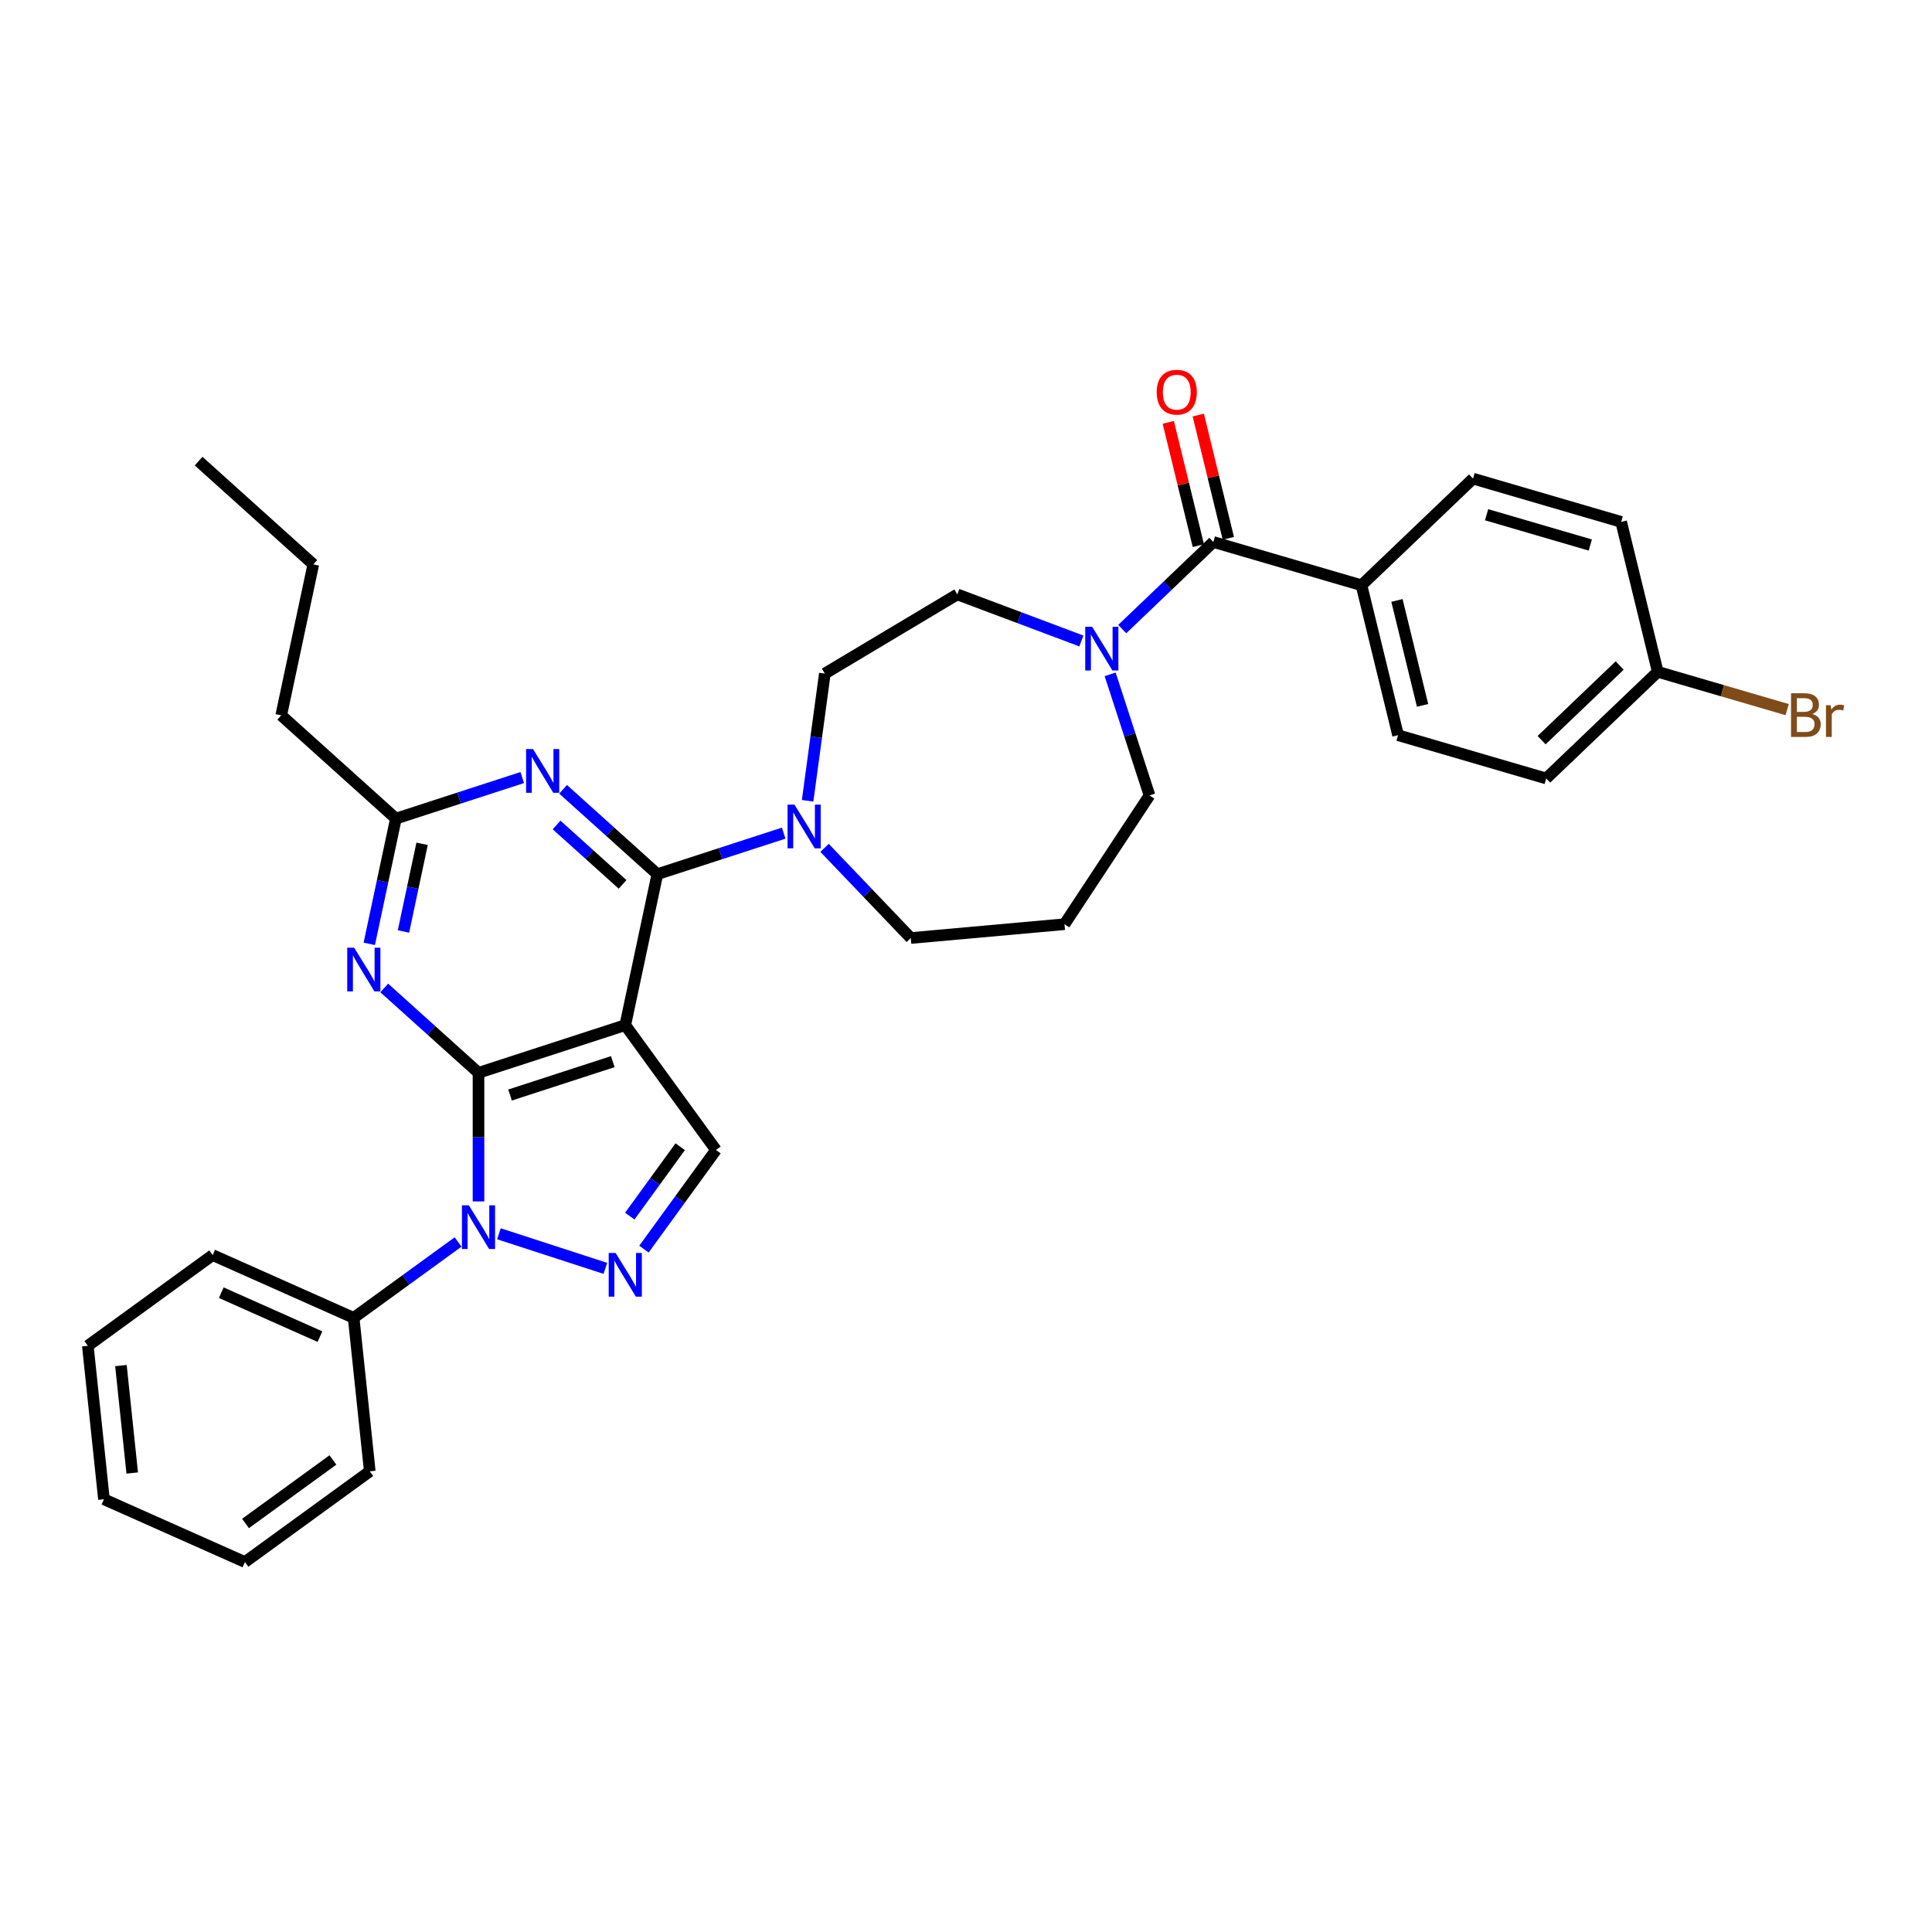 <?xml version='1.0' encoding='iso-8859-1'?>
<svg version='1.1' baseProfile='full'
              xmlns='http://www.w3.org/2000/svg'
                      xmlns:rdkit='http://www.rdkit.org/xml'
                      xmlns:xlink='http://www.w3.org/1999/xlink'
                  xml:space='preserve'
width='1000px' height='1000px' viewBox='0 0 1000 1000'>
<!-- END OF HEADER -->
<rect style='opacity:1.0;fill:#FFFFFF;stroke:none' width='1000' height='1000' x='0' y='0'> </rect>
<path class='bond-0' d='M 704.702,302.931 L 723.639,380.531' style='fill:none;fill-rule:evenodd;stroke:#000000;stroke-width:6px;stroke-linecap:butt;stroke-linejoin:miter;stroke-opacity:1' />
<path class='bond-0' d='M 723.062,310.783 L 736.318,365.104' style='fill:none;fill-rule:evenodd;stroke:#000000;stroke-width:6px;stroke-linecap:butt;stroke-linejoin:miter;stroke-opacity:1' />
<path class='bond-1' d='M 704.702,302.931 L 762.437,247.73' style='fill:none;fill-rule:evenodd;stroke:#000000;stroke-width:6px;stroke-linecap:butt;stroke-linejoin:miter;stroke-opacity:1' />
<path class='bond-2' d='M 704.702,302.931 L 628.029,280.531' style='fill:none;fill-rule:evenodd;stroke:#000000;stroke-width:6px;stroke-linecap:butt;stroke-linejoin:miter;stroke-opacity:1' />
<path class='bond-3' d='M 559.718,331.762 L 527.613,319.713' style='fill:none;fill-rule:evenodd;stroke:#0000FF;stroke-width:6px;stroke-linecap:butt;stroke-linejoin:miter;stroke-opacity:1' />
<path class='bond-3' d='M 527.613,319.713 L 495.509,307.664' style='fill:none;fill-rule:evenodd;stroke:#000000;stroke-width:6px;stroke-linecap:butt;stroke-linejoin:miter;stroke-opacity:1' />
<path class='bond-4' d='M 580.869,325.62 L 604.449,303.075' style='fill:none;fill-rule:evenodd;stroke:#0000FF;stroke-width:6px;stroke-linecap:butt;stroke-linejoin:miter;stroke-opacity:1' />
<path class='bond-4' d='M 604.449,303.075 L 628.029,280.531' style='fill:none;fill-rule:evenodd;stroke:#000000;stroke-width:6px;stroke-linecap:butt;stroke-linejoin:miter;stroke-opacity:1' />
<path class='bond-5' d='M 574.617,349.039 L 584.797,380.369' style='fill:none;fill-rule:evenodd;stroke:#0000FF;stroke-width:6px;stroke-linecap:butt;stroke-linejoin:miter;stroke-opacity:1' />
<path class='bond-5' d='M 584.797,380.369 L 594.977,411.7' style='fill:none;fill-rule:evenodd;stroke:#000000;stroke-width:6px;stroke-linecap:butt;stroke-linejoin:miter;stroke-opacity:1' />
<path class='bond-6' d='M 635.789,278.637 L 628.002,246.73' style='fill:none;fill-rule:evenodd;stroke:#000000;stroke-width:6px;stroke-linecap:butt;stroke-linejoin:miter;stroke-opacity:1' />
<path class='bond-6' d='M 628.002,246.73 L 620.216,214.823' style='fill:none;fill-rule:evenodd;stroke:#FF0000;stroke-width:6px;stroke-linecap:butt;stroke-linejoin:miter;stroke-opacity:1' />
<path class='bond-6' d='M 620.269,282.425 L 612.482,250.518' style='fill:none;fill-rule:evenodd;stroke:#000000;stroke-width:6px;stroke-linecap:butt;stroke-linejoin:miter;stroke-opacity:1' />
<path class='bond-6' d='M 612.482,250.518 L 604.696,218.611' style='fill:none;fill-rule:evenodd;stroke:#FF0000;stroke-width:6px;stroke-linecap:butt;stroke-linejoin:miter;stroke-opacity:1' />
<path class='bond-7' d='M 723.639,380.531 L 800.312,402.931' style='fill:none;fill-rule:evenodd;stroke:#000000;stroke-width:6px;stroke-linecap:butt;stroke-linejoin:miter;stroke-opacity:1' />
<path class='bond-8' d='M 762.437,247.73 L 839.11,270.13' style='fill:none;fill-rule:evenodd;stroke:#000000;stroke-width:6px;stroke-linecap:butt;stroke-linejoin:miter;stroke-opacity:1' />
<path class='bond-8' d='M 769.458,266.425 L 823.129,282.105' style='fill:none;fill-rule:evenodd;stroke:#000000;stroke-width:6px;stroke-linecap:butt;stroke-linejoin:miter;stroke-opacity:1' />
<path class='bond-9' d='M 247.672,621.858 L 247.672,588.573' style='fill:none;fill-rule:evenodd;stroke:#0000FF;stroke-width:6px;stroke-linecap:butt;stroke-linejoin:miter;stroke-opacity:1' />
<path class='bond-9' d='M 247.672,588.573 L 247.672,555.288' style='fill:none;fill-rule:evenodd;stroke:#000000;stroke-width:6px;stroke-linecap:butt;stroke-linejoin:miter;stroke-opacity:1' />
<path class='bond-10' d='M 258.247,638.602 L 313.342,656.504' style='fill:none;fill-rule:evenodd;stroke:#0000FF;stroke-width:6px;stroke-linecap:butt;stroke-linejoin:miter;stroke-opacity:1' />
<path class='bond-11' d='M 237.096,642.85 L 210.072,662.483' style='fill:none;fill-rule:evenodd;stroke:#0000FF;stroke-width:6px;stroke-linecap:butt;stroke-linejoin:miter;stroke-opacity:1' />
<path class='bond-11' d='M 210.072,662.483 L 183.049,682.117' style='fill:none;fill-rule:evenodd;stroke:#000000;stroke-width:6px;stroke-linecap:butt;stroke-linejoin:miter;stroke-opacity:1' />
<path class='bond-12' d='M 370.591,595.227 L 323.64,530.604' style='fill:none;fill-rule:evenodd;stroke:#000000;stroke-width:6px;stroke-linecap:butt;stroke-linejoin:miter;stroke-opacity:1' />
<path class='bond-13' d='M 370.591,595.227 L 351.95,620.884' style='fill:none;fill-rule:evenodd;stroke:#000000;stroke-width:6px;stroke-linecap:butt;stroke-linejoin:miter;stroke-opacity:1' />
<path class='bond-13' d='M 351.95,620.884 L 333.309,646.542' style='fill:none;fill-rule:evenodd;stroke:#0000FF;stroke-width:6px;stroke-linecap:butt;stroke-linejoin:miter;stroke-opacity:1' />
<path class='bond-13' d='M 352.074,593.534 L 339.025,611.494' style='fill:none;fill-rule:evenodd;stroke:#000000;stroke-width:6px;stroke-linecap:butt;stroke-linejoin:miter;stroke-opacity:1' />
<path class='bond-13' d='M 339.025,611.494 L 325.976,629.454' style='fill:none;fill-rule:evenodd;stroke:#0000FF;stroke-width:6px;stroke-linecap:butt;stroke-linejoin:miter;stroke-opacity:1' />
<path class='bond-14' d='M 183.049,682.117 L 110.077,649.628' style='fill:none;fill-rule:evenodd;stroke:#000000;stroke-width:6px;stroke-linecap:butt;stroke-linejoin:miter;stroke-opacity:1' />
<path class='bond-14' d='M 165.605,691.838 L 114.525,669.095' style='fill:none;fill-rule:evenodd;stroke:#000000;stroke-width:6px;stroke-linecap:butt;stroke-linejoin:miter;stroke-opacity:1' />
<path class='bond-15' d='M 183.049,682.117 L 191.399,761.557' style='fill:none;fill-rule:evenodd;stroke:#000000;stroke-width:6px;stroke-linecap:butt;stroke-linejoin:miter;stroke-opacity:1' />
<path class='bond-16' d='M 110.077,649.628 L 45.455,696.579' style='fill:none;fill-rule:evenodd;stroke:#000000;stroke-width:6px;stroke-linecap:butt;stroke-linejoin:miter;stroke-opacity:1' />
<path class='bond-17' d='M 45.455,696.579 L 53.804,776.019' style='fill:none;fill-rule:evenodd;stroke:#000000;stroke-width:6px;stroke-linecap:butt;stroke-linejoin:miter;stroke-opacity:1' />
<path class='bond-17' d='M 62.595,706.825 L 68.44,762.433' style='fill:none;fill-rule:evenodd;stroke:#000000;stroke-width:6px;stroke-linecap:butt;stroke-linejoin:miter;stroke-opacity:1' />
<path class='bond-18' d='M 53.804,776.019 L 126.776,808.508' style='fill:none;fill-rule:evenodd;stroke:#000000;stroke-width:6px;stroke-linecap:butt;stroke-linejoin:miter;stroke-opacity:1' />
<path class='bond-19' d='M 126.776,808.508 L 191.399,761.557' style='fill:none;fill-rule:evenodd;stroke:#000000;stroke-width:6px;stroke-linecap:butt;stroke-linejoin:miter;stroke-opacity:1' />
<path class='bond-19' d='M 127.079,788.541 L 172.315,755.675' style='fill:none;fill-rule:evenodd;stroke:#000000;stroke-width:6px;stroke-linecap:butt;stroke-linejoin:miter;stroke-opacity:1' />
<path class='bond-20' d='M 323.64,530.604 L 247.672,555.288' style='fill:none;fill-rule:evenodd;stroke:#000000;stroke-width:6px;stroke-linecap:butt;stroke-linejoin:miter;stroke-opacity:1' />
<path class='bond-20' d='M 317.181,549.501 L 264.004,566.779' style='fill:none;fill-rule:evenodd;stroke:#000000;stroke-width:6px;stroke-linecap:butt;stroke-linejoin:miter;stroke-opacity:1' />
<path class='bond-21' d='M 323.64,530.604 L 340.247,452.472' style='fill:none;fill-rule:evenodd;stroke:#000000;stroke-width:6px;stroke-linecap:butt;stroke-linejoin:miter;stroke-opacity:1' />
<path class='bond-22' d='M 247.672,555.288 L 223.279,533.325' style='fill:none;fill-rule:evenodd;stroke:#000000;stroke-width:6px;stroke-linecap:butt;stroke-linejoin:miter;stroke-opacity:1' />
<path class='bond-22' d='M 223.279,533.325 L 198.887,511.362' style='fill:none;fill-rule:evenodd;stroke:#0000FF;stroke-width:6px;stroke-linecap:butt;stroke-linejoin:miter;stroke-opacity:1' />
<path class='bond-23' d='M 191.139,488.532 L 198.029,456.119' style='fill:none;fill-rule:evenodd;stroke:#0000FF;stroke-width:6px;stroke-linecap:butt;stroke-linejoin:miter;stroke-opacity:1' />
<path class='bond-23' d='M 198.029,456.119 L 204.918,423.707' style='fill:none;fill-rule:evenodd;stroke:#000000;stroke-width:6px;stroke-linecap:butt;stroke-linejoin:miter;stroke-opacity:1' />
<path class='bond-23' d='M 208.833,482.13 L 213.655,459.441' style='fill:none;fill-rule:evenodd;stroke:#0000FF;stroke-width:6px;stroke-linecap:butt;stroke-linejoin:miter;stroke-opacity:1' />
<path class='bond-23' d='M 213.655,459.441 L 218.478,436.752' style='fill:none;fill-rule:evenodd;stroke:#000000;stroke-width:6px;stroke-linecap:butt;stroke-linejoin:miter;stroke-opacity:1' />
<path class='bond-24' d='M 204.918,423.707 L 237.615,413.083' style='fill:none;fill-rule:evenodd;stroke:#000000;stroke-width:6px;stroke-linecap:butt;stroke-linejoin:miter;stroke-opacity:1' />
<path class='bond-24' d='M 237.615,413.083 L 270.311,402.46' style='fill:none;fill-rule:evenodd;stroke:#0000FF;stroke-width:6px;stroke-linecap:butt;stroke-linejoin:miter;stroke-opacity:1' />
<path class='bond-25' d='M 204.918,423.707 L 145.558,370.258' style='fill:none;fill-rule:evenodd;stroke:#000000;stroke-width:6px;stroke-linecap:butt;stroke-linejoin:miter;stroke-opacity:1' />
<path class='bond-26' d='M 291.463,408.546 L 315.855,430.509' style='fill:none;fill-rule:evenodd;stroke:#0000FF;stroke-width:6px;stroke-linecap:butt;stroke-linejoin:miter;stroke-opacity:1' />
<path class='bond-26' d='M 315.855,430.509 L 340.247,452.472' style='fill:none;fill-rule:evenodd;stroke:#000000;stroke-width:6px;stroke-linecap:butt;stroke-linejoin:miter;stroke-opacity:1' />
<path class='bond-26' d='M 288.091,427.007 L 305.165,442.381' style='fill:none;fill-rule:evenodd;stroke:#0000FF;stroke-width:6px;stroke-linecap:butt;stroke-linejoin:miter;stroke-opacity:1' />
<path class='bond-26' d='M 305.165,442.381 L 322.24,457.755' style='fill:none;fill-rule:evenodd;stroke:#000000;stroke-width:6px;stroke-linecap:butt;stroke-linejoin:miter;stroke-opacity:1' />
<path class='bond-27' d='M 340.247,452.472 L 372.944,441.849' style='fill:none;fill-rule:evenodd;stroke:#000000;stroke-width:6px;stroke-linecap:butt;stroke-linejoin:miter;stroke-opacity:1' />
<path class='bond-27' d='M 372.944,441.849 L 405.64,431.225' style='fill:none;fill-rule:evenodd;stroke:#0000FF;stroke-width:6px;stroke-linecap:butt;stroke-linejoin:miter;stroke-opacity:1' />
<path class='bond-28' d='M 418.018,414.481 L 422.478,381.557' style='fill:none;fill-rule:evenodd;stroke:#0000FF;stroke-width:6px;stroke-linecap:butt;stroke-linejoin:miter;stroke-opacity:1' />
<path class='bond-28' d='M 422.478,381.557 L 426.938,348.634' style='fill:none;fill-rule:evenodd;stroke:#000000;stroke-width:6px;stroke-linecap:butt;stroke-linejoin:miter;stroke-opacity:1' />
<path class='bond-29' d='M 426.792,438.85 L 449.104,462.187' style='fill:none;fill-rule:evenodd;stroke:#0000FF;stroke-width:6px;stroke-linecap:butt;stroke-linejoin:miter;stroke-opacity:1' />
<path class='bond-29' d='M 449.104,462.187 L 471.416,485.524' style='fill:none;fill-rule:evenodd;stroke:#000000;stroke-width:6px;stroke-linecap:butt;stroke-linejoin:miter;stroke-opacity:1' />
<path class='bond-30' d='M 145.558,370.258 L 162.165,292.126' style='fill:none;fill-rule:evenodd;stroke:#000000;stroke-width:6px;stroke-linecap:butt;stroke-linejoin:miter;stroke-opacity:1' />
<path class='bond-31' d='M 162.165,292.126 L 102.804,238.677' style='fill:none;fill-rule:evenodd;stroke:#000000;stroke-width:6px;stroke-linecap:butt;stroke-linejoin:miter;stroke-opacity:1' />
<path class='bond-32' d='M 426.938,348.634 L 495.509,307.664' style='fill:none;fill-rule:evenodd;stroke:#000000;stroke-width:6px;stroke-linecap:butt;stroke-linejoin:miter;stroke-opacity:1' />
<path class='bond-33' d='M 471.416,485.524 L 550.973,478.364' style='fill:none;fill-rule:evenodd;stroke:#000000;stroke-width:6px;stroke-linecap:butt;stroke-linejoin:miter;stroke-opacity:1' />
<path class='bond-34' d='M 550.973,478.364 L 594.977,411.7' style='fill:none;fill-rule:evenodd;stroke:#000000;stroke-width:6px;stroke-linecap:butt;stroke-linejoin:miter;stroke-opacity:1' />
<path class='bond-35' d='M 858.047,347.731 L 839.11,270.13' style='fill:none;fill-rule:evenodd;stroke:#000000;stroke-width:6px;stroke-linecap:butt;stroke-linejoin:miter;stroke-opacity:1' />
<path class='bond-36' d='M 858.047,347.731 L 891.543,357.516' style='fill:none;fill-rule:evenodd;stroke:#000000;stroke-width:6px;stroke-linecap:butt;stroke-linejoin:miter;stroke-opacity:1' />
<path class='bond-36' d='M 891.543,357.516 L 925.039,367.302' style='fill:none;fill-rule:evenodd;stroke:#7F4C19;stroke-width:6px;stroke-linecap:butt;stroke-linejoin:miter;stroke-opacity:1' />
<path class='bond-37' d='M 858.047,347.731 L 800.312,402.931' style='fill:none;fill-rule:evenodd;stroke:#000000;stroke-width:6px;stroke-linecap:butt;stroke-linejoin:miter;stroke-opacity:1' />
<path class='bond-37' d='M 838.347,344.464 L 797.932,383.104' style='fill:none;fill-rule:evenodd;stroke:#000000;stroke-width:6px;stroke-linecap:butt;stroke-linejoin:miter;stroke-opacity:1' />
<path  class='atom-1' d='M 565.293 324.421
L 572.706 336.402
Q 573.441 337.585, 574.623 339.725
Q 575.805 341.866, 575.869 341.994
L 575.869 324.421
L 578.872 324.421
L 578.872 347.042
L 575.773 347.042
L 567.817 333.942
Q 566.891 332.409, 565.9 330.651
Q 564.942 328.894, 564.654 328.351
L 564.654 347.042
L 561.715 347.042
L 561.715 324.421
L 565.293 324.421
' fill='#0000FF'/>
<path  class='atom-3' d='M 598.707 202.994
Q 598.707 197.563, 601.391 194.527
Q 604.075 191.492, 609.091 191.492
Q 614.108 191.492, 616.792 194.527
Q 619.475 197.563, 619.475 202.994
Q 619.475 208.49, 616.76 211.621
Q 614.044 214.72, 609.091 214.72
Q 604.107 214.72, 601.391 211.621
Q 598.707 208.522, 598.707 202.994
M 609.091 212.164
Q 612.542 212.164, 614.395 209.864
Q 616.28 207.531, 616.28 202.994
Q 616.28 198.553, 614.395 196.316
Q 612.542 194.048, 609.091 194.048
Q 605.641 194.048, 603.755 196.284
Q 601.902 198.521, 601.902 202.994
Q 601.902 207.563, 603.755 209.864
Q 605.641 212.164, 609.091 212.164
' fill='#FF0000'/>
<path  class='atom-6' d='M 242.671 623.855
L 250.084 635.837
Q 250.819 637.019, 252.001 639.16
Q 253.183 641.301, 253.247 641.428
L 253.247 623.855
L 256.25 623.855
L 256.25 646.477
L 253.151 646.477
L 245.195 633.377
Q 244.269 631.843, 243.278 630.086
Q 242.32 628.328, 242.032 627.785
L 242.032 646.477
L 239.093 646.477
L 239.093 623.855
L 242.671 623.855
' fill='#0000FF'/>
<path  class='atom-8' d='M 318.64 648.539
L 326.052 660.52
Q 326.787 661.703, 327.969 663.843
Q 329.152 665.984, 329.215 666.112
L 329.215 648.539
L 332.219 648.539
L 332.219 671.16
L 329.12 671.16
L 321.164 658.06
Q 320.237 656.527, 319.247 654.769
Q 318.288 653.012, 318.001 652.469
L 318.001 671.16
L 315.061 671.16
L 315.061 648.539
L 318.64 648.539
' fill='#0000FF'/>
<path  class='atom-17' d='M 183.31 490.529
L 190.723 502.51
Q 191.458 503.693, 192.64 505.833
Q 193.822 507.974, 193.886 508.102
L 193.886 490.529
L 196.89 490.529
L 196.89 513.15
L 193.79 513.15
L 185.835 500.05
Q 184.908 498.516, 183.918 496.759
Q 182.959 495.002, 182.671 494.459
L 182.671 513.15
L 179.732 513.15
L 179.732 490.529
L 183.31 490.529
' fill='#0000FF'/>
<path  class='atom-19' d='M 275.886 387.713
L 283.299 399.694
Q 284.034 400.877, 285.216 403.017
Q 286.398 405.158, 286.462 405.286
L 286.462 387.713
L 289.466 387.713
L 289.466 410.334
L 286.366 410.334
L 278.41 397.234
Q 277.484 395.701, 276.493 393.943
Q 275.535 392.186, 275.247 391.643
L 275.247 410.334
L 272.308 410.334
L 272.308 387.713
L 275.886 387.713
' fill='#0000FF'/>
<path  class='atom-21' d='M 411.215 416.478
L 418.628 428.46
Q 419.363 429.642, 420.545 431.782
Q 421.727 433.923, 421.791 434.051
L 421.791 416.478
L 424.795 416.478
L 424.795 439.099
L 421.695 439.099
L 413.74 425.999
Q 412.813 424.466, 411.823 422.708
Q 410.864 420.951, 410.576 420.408
L 410.576 439.099
L 407.637 439.099
L 407.637 416.478
L 411.215 416.478
' fill='#0000FF'/>
<path  class='atom-33' d='M 938.027 369.555
Q 940.199 370.163, 941.286 371.504
Q 942.404 372.814, 942.404 374.763
Q 942.404 377.895, 940.391 379.684
Q 938.41 381.441, 934.64 381.441
L 927.036 381.441
L 927.036 358.82
L 933.713 358.82
Q 937.579 358.82, 939.528 360.385
Q 941.477 361.951, 941.477 364.827
Q 941.477 368.245, 938.027 369.555
M 930.071 361.376
L 930.071 368.469
L 933.713 368.469
Q 935.95 368.469, 937.1 367.574
Q 938.282 366.648, 938.282 364.827
Q 938.282 361.376, 933.713 361.376
L 930.071 361.376
M 934.64 378.885
Q 936.845 378.885, 938.027 377.831
Q 939.209 376.776, 939.209 374.763
Q 939.209 372.91, 937.899 371.984
Q 936.621 371.025, 934.161 371.025
L 930.071 371.025
L 930.071 378.885
L 934.64 378.885
' fill='#7F4C19'/>
<path  class='atom-33' d='M 947.548 365.018
L 947.9 367.287
Q 949.625 364.731, 952.437 364.731
Q 953.331 364.731, 954.545 365.05
L 954.066 367.734
Q 952.692 367.415, 951.925 367.415
Q 950.584 367.415, 949.689 367.958
Q 948.826 368.469, 948.123 369.715
L 948.123 381.441
L 945.12 381.441
L 945.12 365.018
L 947.548 365.018
' fill='#7F4C19'/>
</svg>
